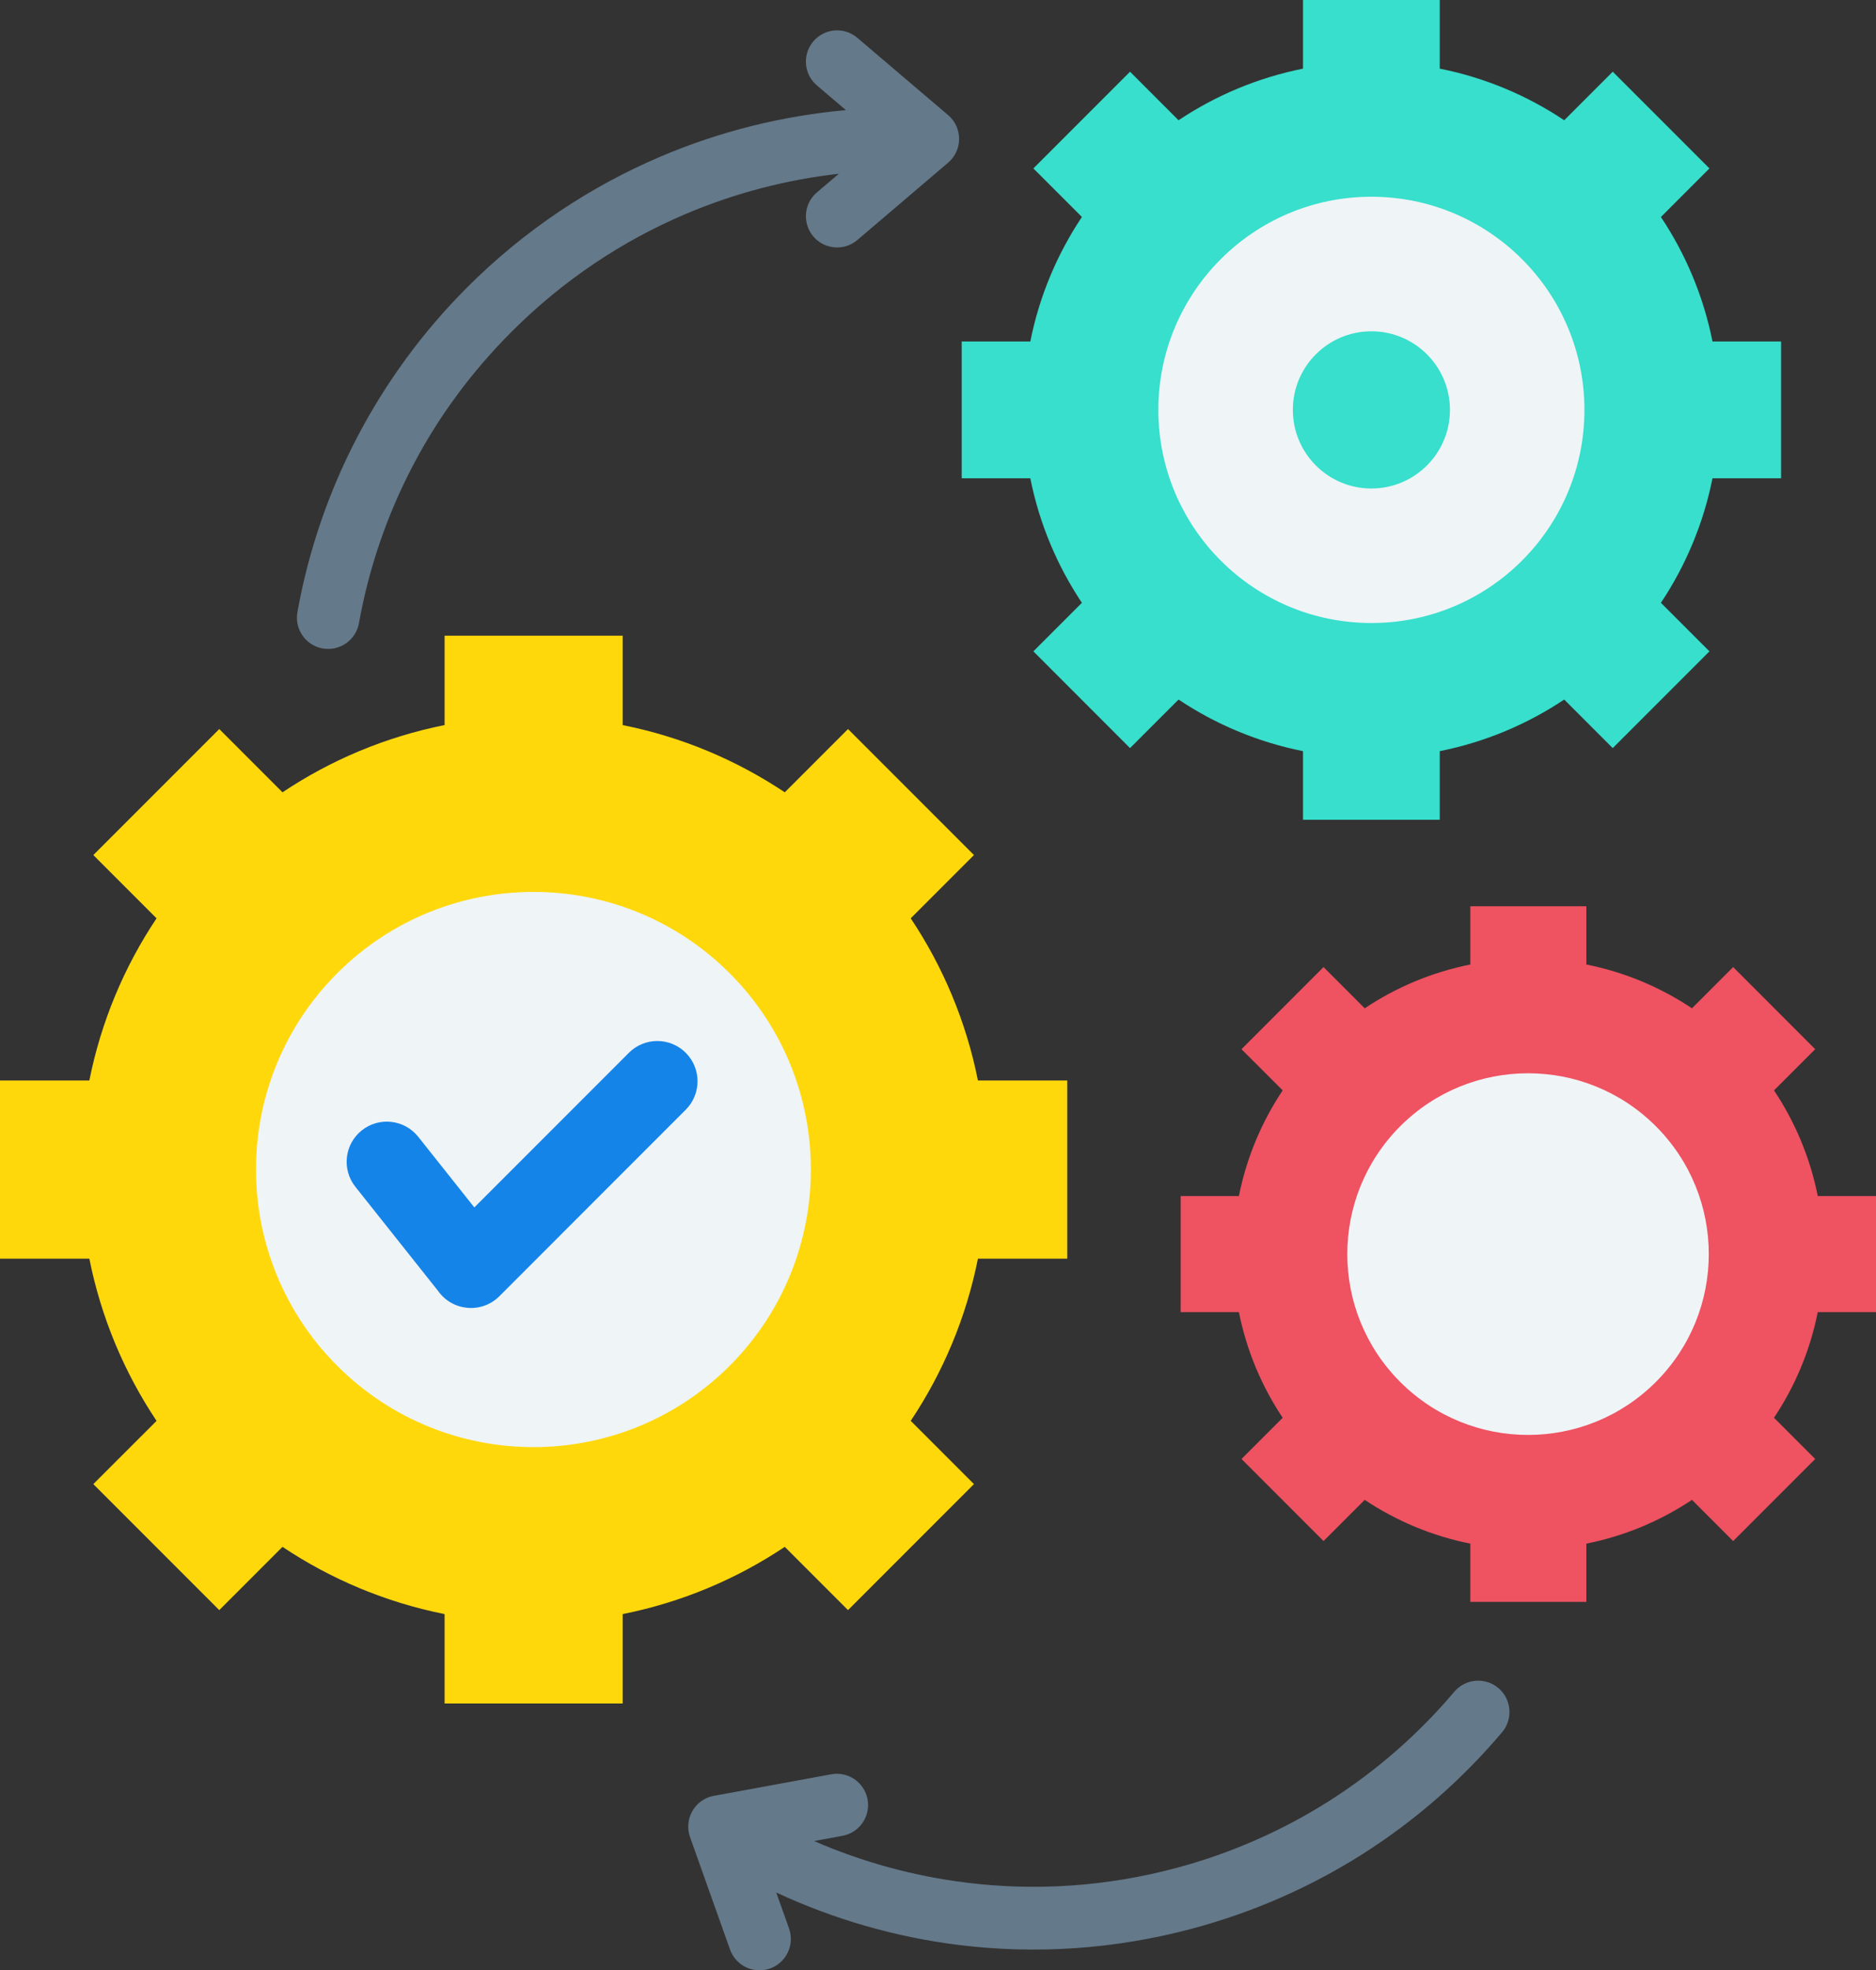 <?xml version="1.0" encoding="utf-8"?>
<svg width="46.698px" height="49.022px" viewBox="0 0 46.698 49.022" version="1.1" xmlns:xlink="http://www.w3.org/1999/xlink" xmlns="http://www.w3.org/2000/svg">
  <rect x="0" y="0" width="46.698" height="49.022" fill="#333333" stroke="none"/>
  <g id="Group-2">
    <g id="Group" transform="translate(0 15.816)">
      <path d="M11.067 0L15.5 0L15.5 2.225C16.968 2.517 18.333 3.095 19.535 3.897L21.109 2.323L24.244 5.458L22.67 7.032C23.473 8.234 24.05 9.599 24.343 11.067L26.567 11.067L26.567 15.5L24.343 15.5C24.05 16.968 23.473 18.333 22.67 19.535L24.244 21.109L21.109 24.244L19.535 22.67C18.333 23.473 16.968 24.05 15.5 24.343L15.5 26.567L11.067 26.567L11.067 24.343C9.599 24.05 8.234 23.473 7.032 22.67L5.458 24.244L2.323 21.109L3.897 19.536C3.094 18.333 2.517 16.968 2.224 15.5L0 15.5L0 11.067L2.224 11.067C2.517 9.599 3.094 8.234 3.897 7.032L2.323 5.458L5.458 2.323L7.032 3.897C8.234 3.094 9.599 2.517 11.067 2.224L11.067 7.45058e-06L11.067 0Z" id="Shape" fill="#FFD80C" fill-rule="evenodd" stroke="none" />
      <path d="M8.395 18.166C5.698 15.468 5.698 11.095 8.395 8.398C11.092 5.701 15.465 5.701 18.162 8.398C20.859 11.095 20.859 15.468 18.162 18.166C15.465 20.863 11.092 20.863 8.395 18.166Z" id="Oval" fill="#EFF4F7" fill-rule="evenodd" stroke="none" />
      <path d="M15.654 10.378C16.045 9.987 16.679 9.987 17.07 10.378C17.461 10.769 17.461 11.403 17.07 11.794L12.431 16.434C11.988 16.877 11.256 16.807 10.901 16.298L8.846 13.712C8.503 13.28 8.574 12.651 9.006 12.308C9.439 11.964 10.067 12.036 10.411 12.468L11.807 14.225L15.654 10.378Z" id="Shape" fill="#1584E8" fill-rule="evenodd" stroke="none" />
    </g>
    <g id="Group" transform="translate(23.939 0)">
      <path d="M8.496 0L11.9 0L11.9 1.708C13.027 1.932 14.075 2.376 14.998 2.992L16.206 1.784L18.613 4.19L17.405 5.399C18.021 6.322 18.464 7.37 18.689 8.496L20.396 8.496L20.396 11.9L18.689 11.9C18.464 13.027 18.021 14.075 17.405 14.998L18.613 16.206L16.206 18.613L14.998 17.405C14.075 18.021 13.027 18.464 11.9 18.689L11.9 20.396L8.496 20.396L8.496 18.689C7.369 18.464 6.321 18.021 5.398 17.405L4.19 18.613L1.784 16.206L2.992 14.998C2.376 14.075 1.932 13.027 1.708 11.9L0 11.9L0 8.496L1.708 8.496C1.932 7.369 2.376 6.322 2.992 5.398L1.784 4.19L4.19 1.784L5.398 2.992C6.321 2.376 7.37 1.933 8.496 1.708L8.496 4.65661e-08L8.496 0Z" id="Shape" fill="#37DFCC" fill-rule="evenodd" stroke="none" />
      <path d="M4.895 10.198C4.895 7.27 7.269 4.895 10.198 4.895C13.127 4.895 15.501 7.27 15.501 10.198C15.501 13.127 13.127 15.501 10.198 15.501C7.269 15.501 4.895 13.127 4.895 10.198Z" id="Circle" fill="#EFF4F7" fill-rule="evenodd" stroke="none" />
      <path d="M8.243 10.198C8.243 9.118 9.118 8.243 10.198 8.243C11.278 8.243 12.154 9.118 12.154 10.198C12.154 11.278 11.278 12.154 10.198 12.154C9.118 12.154 8.243 11.278 8.243 10.198Z" id="Circle" fill="#37DFCC" fill-rule="evenodd" stroke="none" />
    </g>
    <g id="Group" transform="translate(29.39 22.548)">
      <path d="M7.21 4.47035e-06L10.098 4.47035e-06L10.098 1.449C11.054 1.64 11.944 2.016 12.727 2.539L13.752 1.513L15.794 3.556L14.769 4.581C15.292 5.364 15.668 6.253 15.858 7.21L17.308 7.21L17.308 10.098L15.858 10.098C15.668 11.054 15.292 11.943 14.769 12.726L15.794 13.752L13.752 15.794L12.727 14.769C11.944 15.291 11.054 15.668 10.098 15.858L10.098 17.307L7.21 17.307L7.21 15.858C6.254 15.668 5.364 15.291 4.581 14.769L3.556 15.794L1.514 13.752L2.539 12.727C2.016 11.943 1.64 11.054 1.449 10.098L0 10.098L0 7.21L1.449 7.21C1.64 6.253 2.016 5.364 2.539 4.581L1.513 3.556L3.556 1.513L4.581 2.539C5.364 2.016 6.254 1.64 7.21 1.449L7.21 0L7.21 4.47035e-06Z" id="Shape" fill="#EF5261" fill-rule="evenodd" stroke="none" />
      <path d="M5.465 11.836C3.708 10.079 3.708 7.23 5.465 5.473C7.222 3.716 10.071 3.716 11.828 5.473C13.585 7.23 13.585 10.079 11.828 11.836C10.071 13.593 7.222 13.593 5.465 11.836Z" id="Oval" fill="#EFF4F7" fill-rule="evenodd" stroke="none" />
    </g>
    <path d="M20.334 2.125C20.007 1.847 19.968 1.356 20.246 1.029C20.524 0.702 21.014 0.662 21.341 0.941L23.601 2.864C23.928 3.142 23.967 3.633 23.689 3.96C23.659 3.996 23.626 4.028 23.59 4.057L21.341 5.972C21.014 6.25 20.524 6.21 20.246 5.884C19.968 5.557 20.007 5.066 20.334 4.788L20.881 4.323C19.577 4.47 18.289 4.805 17.061 5.327C15.492 5.993 14.019 6.969 12.735 8.254C11.72 9.268 10.901 10.393 10.276 11.588C9.625 12.831 9.178 14.153 8.935 15.505C8.859 15.928 8.454 16.209 8.031 16.134C7.608 16.058 7.327 15.653 7.403 15.23C7.674 13.725 8.172 12.252 8.897 10.867C9.6 9.524 10.511 8.267 11.63 7.149C13.055 5.723 14.697 4.638 16.451 3.892C17.926 3.265 19.482 2.881 21.057 2.74L20.334 2.125ZM36.2 42.092C36.478 41.763 36.97 41.722 37.299 42C37.627 42.278 37.668 42.77 37.39 43.099C36.401 44.269 35.234 45.295 33.916 46.131C32.641 46.939 31.223 47.57 29.688 47.982C27.736 48.505 25.773 48.625 23.885 48.394C22.297 48.199 20.759 47.754 19.323 47.087L19.642 47.983C19.785 48.389 19.572 48.834 19.166 48.978C18.759 49.121 18.314 48.908 18.171 48.502L17.176 45.706C17.033 45.3 17.246 44.855 17.652 44.711C17.705 44.693 17.759 44.68 17.814 44.673L20.689 44.145C21.113 44.067 21.518 44.347 21.596 44.77C21.673 45.193 21.393 45.599 20.97 45.676L20.265 45.806C21.466 46.328 22.748 46.681 24.074 46.843C25.77 47.051 27.534 46.943 29.285 46.474C30.662 46.105 31.934 45.538 33.079 44.813C34.266 44.06 35.315 43.139 36.2 42.092L36.2 42.092Z" id="Shape" fill="#64798A" fill-rule="evenodd" stroke="none" />
  </g>
</svg>